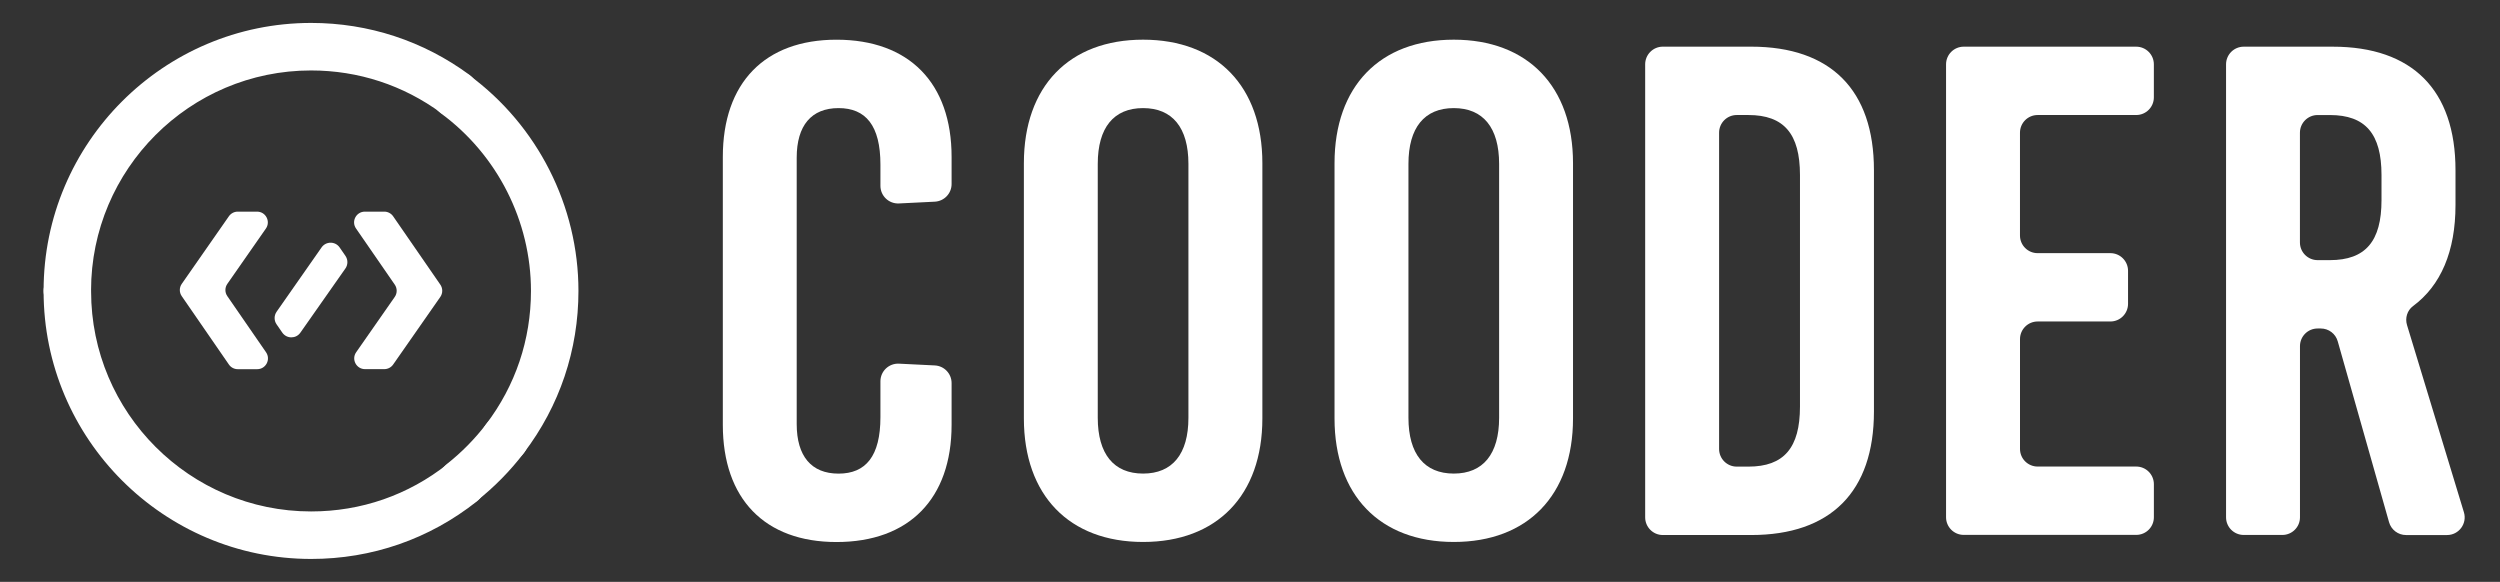 <svg width="116" height="27" viewBox="0 0 116 27" fill="none" xmlns="http://www.w3.org/2000/svg">
<rect x="0" y="0" width="116" height="27" fill="#333333" stroke="none"/>
<path d="M23.433 21.45C23.2 21.45 22.965 21.376 22.765 21.225C22.28 20.857 22.188 20.166 22.556 19.681C23.917 17.892 24.637 15.756 24.637 13.5C24.637 10.263 23.077 7.185 20.466 5.264C19.975 4.904 19.869 4.214 20.23 3.723C20.59 3.234 21.279 3.127 21.77 3.487C24.945 5.82 26.84 9.562 26.84 13.498C26.84 16.239 25.965 18.838 24.308 21.014C24.094 21.301 23.765 21.45 23.433 21.45Z" fill="white"/>
<path d="M3.125 14.582C2.516 14.582 2.023 14.089 2.023 13.48C2.023 6.634 7.592 1.064 14.435 1.064C17.103 1.064 19.647 1.899 21.789 3.478C22.278 3.838 22.384 4.528 22.022 5.019C21.661 5.509 20.97 5.614 20.481 5.252C18.72 3.955 16.628 3.269 14.434 3.269C8.804 3.269 4.225 7.85 4.225 13.48C4.227 14.087 3.734 14.582 3.125 14.582Z" fill="white"/>
<path d="M14.435 25.935C7.592 25.935 2.023 20.365 2.023 13.52C2.023 12.911 2.516 12.418 3.125 12.418C3.734 12.418 4.227 12.911 4.227 13.52C4.227 19.151 8.807 23.731 14.435 23.731C16.757 23.731 18.945 22.972 20.761 21.535C21.238 21.157 21.932 21.239 22.308 21.716C22.686 22.193 22.604 22.886 22.127 23.264C19.917 25.013 17.258 25.935 14.435 25.935Z" fill="white"/>
<path d="M21.43 23.489C21.104 23.489 20.782 23.346 20.564 23.068C20.188 22.59 20.27 21.897 20.747 21.521C21.425 20.985 22.034 20.365 22.559 19.679C22.927 19.194 23.618 19.101 24.103 19.469C24.587 19.838 24.68 20.529 24.312 21.014C23.676 21.848 22.936 22.601 22.112 23.251C21.91 23.412 21.669 23.489 21.43 23.489Z" fill="white"/>
<path d="M8.434 13.171L10.621 10.034C10.714 9.901 10.868 9.82 11.031 9.82H11.928C12.332 9.82 12.568 10.275 12.337 10.606L10.549 13.171C10.429 13.342 10.429 13.569 10.547 13.74L12.345 16.346C12.573 16.678 12.337 17.13 11.934 17.13H11.032C10.868 17.13 10.714 17.05 10.621 16.914L8.432 13.74C8.314 13.569 8.314 13.341 8.434 13.171Z" fill="white"/>
<path d="M12.834 14.465L14.921 11.48C15.126 11.188 15.558 11.188 15.76 11.483L16.029 11.873C16.15 12.05 16.15 12.283 16.027 12.457L13.937 15.436C13.733 15.727 13.301 15.726 13.098 15.433L12.832 15.047C12.711 14.873 12.713 14.639 12.834 14.465Z" fill="white"/>
<path d="M16.93 9.82H17.832C17.995 9.82 18.149 9.901 18.242 10.036L20.432 13.208C20.55 13.38 20.55 13.607 20.43 13.778L18.242 16.914C18.149 17.048 17.995 17.128 17.833 17.128H16.936C16.532 17.128 16.295 16.673 16.527 16.343L18.316 13.778C18.436 13.607 18.436 13.38 18.318 13.208L16.52 10.603C16.289 10.272 16.527 9.82 16.93 9.82Z" fill="white"/>
<path d="M44.154 7.28V8.539C44.154 8.977 43.81 9.336 43.374 9.358L41.711 9.44C41.243 9.463 40.852 9.09 40.852 8.621V7.637C40.852 5.825 40.172 5.016 38.909 5.016C37.647 5.016 36.967 5.825 36.967 7.314V19.677C36.967 21.167 37.647 21.976 38.909 21.976C40.172 21.976 40.852 21.167 40.852 19.355V17.692C40.852 17.225 41.243 16.852 41.711 16.874L43.374 16.956C43.81 16.977 44.154 17.337 44.154 17.774V19.712C44.154 23.143 42.18 25.15 38.813 25.15C35.481 25.15 33.539 23.143 33.539 19.712V7.28C33.539 3.849 35.481 1.842 38.813 1.842C42.18 1.843 44.154 3.849 44.154 7.28Z" fill="white"/>
<path d="M58.574 7.571V19.417C58.574 22.978 56.47 25.147 53.04 25.147C49.611 25.147 47.508 22.978 47.508 19.417V7.571C47.508 4.01 49.611 1.841 53.04 1.841C56.47 1.842 58.574 4.01 58.574 7.571ZM50.936 7.603V19.385C50.936 21.068 51.68 21.974 53.04 21.974C54.398 21.974 55.143 21.068 55.143 19.385V7.604C55.143 5.922 54.398 5.016 53.04 5.016C51.68 5.015 50.936 5.92 50.936 7.603Z" fill="white"/>
<path d="M72.988 7.571V19.417C72.988 22.978 70.884 25.147 67.456 25.147C64.025 25.147 61.922 22.978 61.922 19.417V7.571C61.922 4.01 64.025 1.841 67.456 1.841C70.885 1.842 72.988 4.01 72.988 7.571ZM65.352 7.603V19.385C65.352 21.068 66.096 21.974 67.456 21.974C68.814 21.974 69.559 21.068 69.559 19.385V7.604C69.559 5.922 68.814 5.016 67.456 5.016C66.096 5.015 65.352 5.92 65.352 7.603Z" fill="white"/>
<path d="M81.254 2.165C84.944 2.165 86.951 4.172 86.951 7.896V19.094C86.951 22.816 84.944 24.825 81.254 24.825H77.154C76.703 24.825 76.336 24.458 76.336 24.006V2.984C76.336 2.532 76.703 2.165 77.154 2.165H81.254ZM79.766 20.832C79.766 21.284 80.132 21.651 80.584 21.651H81.125C82.775 21.651 83.519 20.777 83.519 18.867V8.121C83.519 6.211 82.775 5.337 81.125 5.337H80.584C80.132 5.337 79.766 5.704 79.766 6.156V20.832Z" fill="white"/>
<path d="M93.727 6.157V10.927C93.727 11.379 94.093 11.746 94.545 11.746H97.923C98.374 11.746 98.741 12.113 98.741 12.565V14.098C98.741 14.55 98.374 14.917 97.923 14.917H94.546C94.095 14.917 93.728 15.284 93.728 15.735V20.83C93.728 21.282 94.095 21.648 94.546 21.648H99.122C99.574 21.648 99.94 22.015 99.94 22.467V24.001C99.94 24.452 99.574 24.819 99.122 24.819H91.115C90.664 24.819 90.297 24.452 90.297 24.001V2.985C90.297 2.533 90.664 2.166 91.115 2.166H99.12C99.572 2.166 99.939 2.533 99.939 2.985V4.518C99.939 4.97 99.572 5.337 99.12 5.337H94.546C94.093 5.337 93.727 5.704 93.727 6.157Z" fill="white"/>
<path d="M107.685 15.242H107.537C107.085 15.242 106.719 15.609 106.719 16.061V24.004C106.719 24.456 106.352 24.822 105.9 24.822H104.108C103.656 24.822 103.289 24.456 103.289 24.004V2.985C103.289 2.533 103.656 2.166 104.108 2.166H108.241C111.93 2.166 113.935 4.173 113.935 7.897V9.515C113.935 11.669 113.254 13.248 111.963 14.204C111.692 14.405 111.587 14.762 111.686 15.085L114.325 23.768C114.486 24.293 114.092 24.826 113.542 24.826H111.64C111.274 24.826 110.952 24.583 110.852 24.23L108.472 15.841C108.373 15.485 108.05 15.242 107.685 15.242ZM106.717 11.252C106.717 11.703 107.084 12.07 107.536 12.07H108.108C109.758 12.07 110.502 11.197 110.502 9.287V8.122C110.502 6.212 109.758 5.338 108.108 5.338H107.536C107.084 5.338 106.717 5.705 106.717 6.157V11.252Z" fill="white"/>
</svg>
